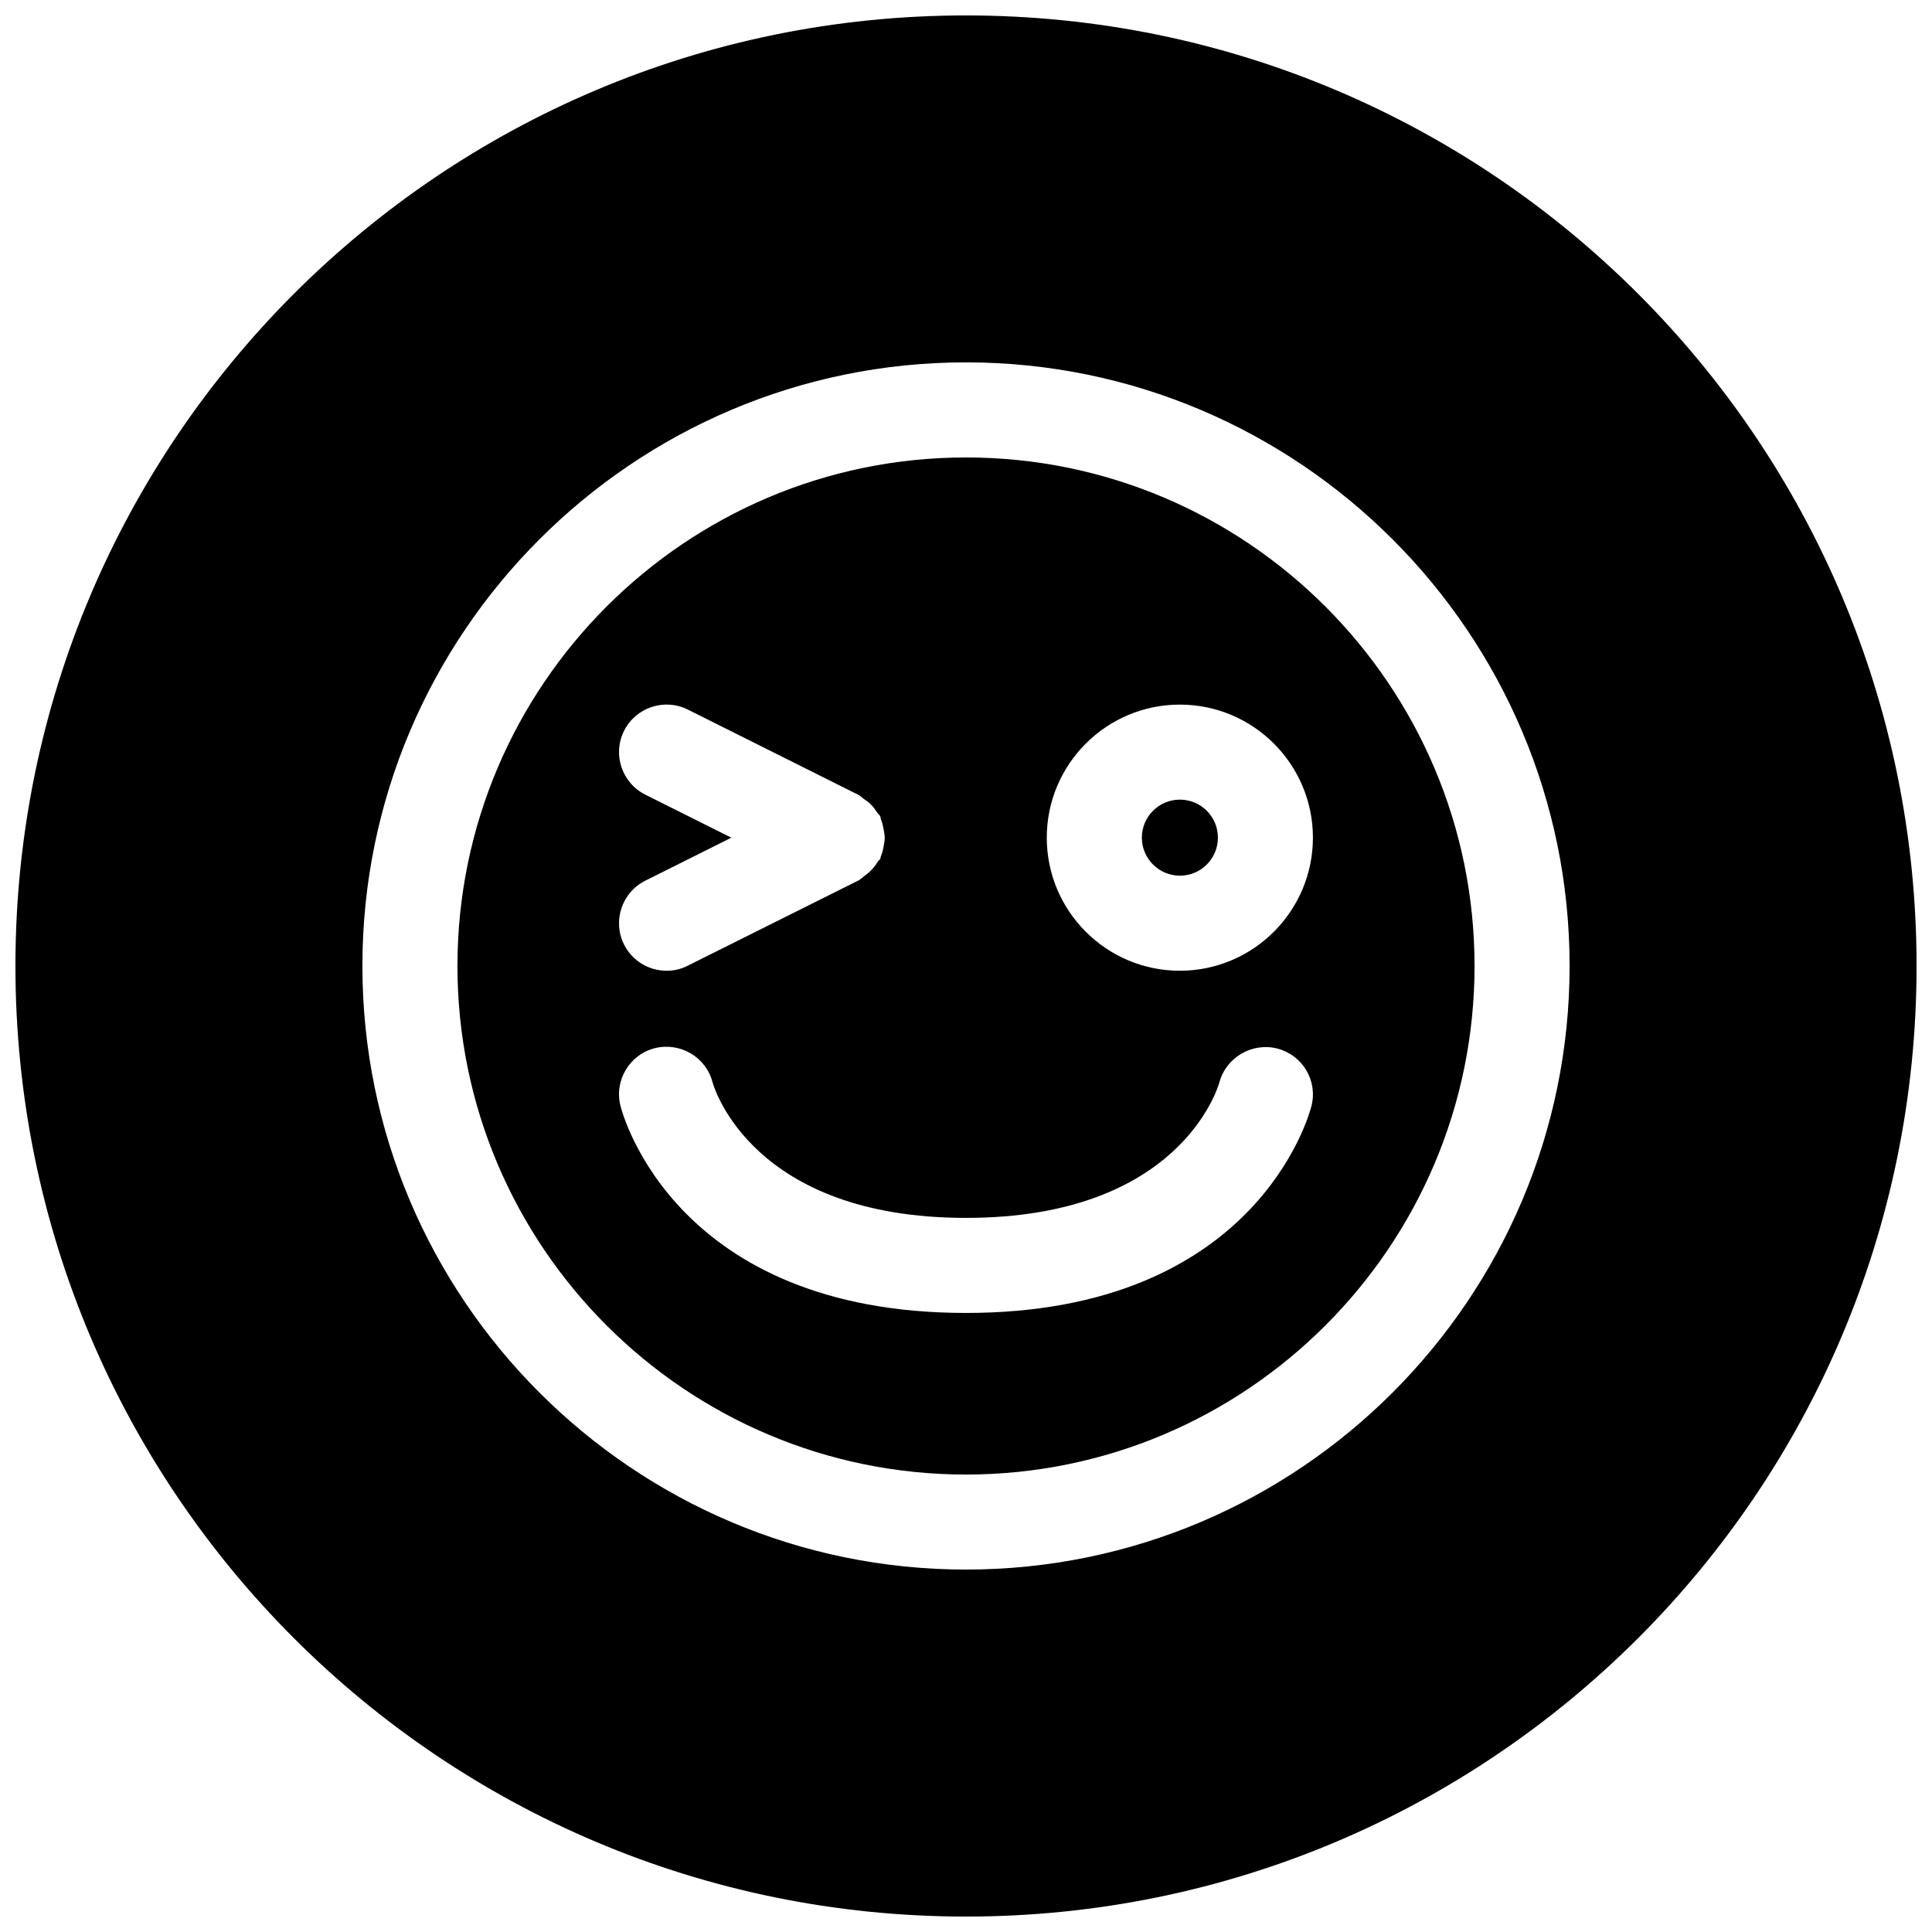 <?xml version="1.0" encoding="UTF-8"?>
<!-- Uploaded to: SVG Repo, www.svgrepo.com, Generator: SVG Repo Mixer Tools -->
<svg width="800px" height="800px" version="1.1" viewBox="144 144 512 512" xmlns="http://www.w3.org/2000/svg">
 <defs>
  <clipPath id="a">
   <path d="m148.09 148.09h503.81v503.81h-503.81z"/>
  </clipPath>
 </defs>
 <path d="m456.68 355.91c-5.574 0-10.078 4.535-10.078 10.078 0.004 5.543 4.508 10.074 10.078 10.074 5.574 0 10.078-4.504 10.078-10.078 0-5.57-4.504-10.074-10.078-10.074z"/>
 <g clip-path="url(#a)">
  <path d="m400 148.09c-139.12 0-251.91 112.79-251.91 251.91 0 139.11 112.79 251.91 251.91 251.91 139.11 0 251.91-112.79 251.91-251.91-0.004-139.12-112.79-251.91-251.91-251.91zm0 411.86c-88.199 0-159.96-71.762-159.96-159.96 0-88.195 71.762-159.96 159.96-159.96 88.195 0 159.96 71.762 159.96 159.96 0 88.195-71.762 159.96-159.96 159.96z"/>
 </g>
 <path d="m400 265.23c-74.312 0-134.77 60.457-134.77 134.77 0 74.309 60.457 134.77 134.77 134.77 74.309 0 134.77-60.457 134.77-134.77 0-74.312-60.457-134.77-134.77-134.77zm-84.988 89.363c-6.203-3.117-8.754-10.676-5.637-16.91 3.117-6.203 10.676-8.754 16.91-5.637l45.344 22.672c0.473 0.219 0.754 0.629 1.164 0.914 0.723 0.473 1.387 0.945 2.016 1.574 0.629 0.629 1.102 1.289 1.574 2.016 0.285 0.41 0.66 0.691 0.914 1.133 0.094 0.281 0.062 0.598 0.188 0.852 0.348 0.816 0.504 1.637 0.66 2.484 0.156 0.789 0.316 1.512 0.316 2.297 0 0.789-0.156 1.512-0.285 2.297-0.156 0.883-0.348 1.699-0.691 2.519-0.125 0.258-0.094 0.57-0.219 0.824-0.156 0.285-0.473 0.41-0.629 0.691-0.883 1.48-2.019 2.707-3.465 3.746-0.379 0.254-0.664 0.598-1.039 0.82-0.188 0.094-0.316 0.285-0.504 0.379l-45.344 22.641c-1.797 0.941-3.715 1.352-5.637 1.352-4.629 0-9.07-2.551-11.273-6.957-3.117-6.234-0.566-13.824 5.637-16.91l22.797-11.398zm176.55 82.465c-0.566 2.238-14.578 54.887-91.566 54.887s-91.004-52.648-91.57-54.887c-1.699-6.769 2.426-13.602 9.164-15.301 6.707-1.605 13.508 2.359 15.242 9.066 0.504 1.734 10.832 35.93 67.164 35.93 56.586 0 66.754-34.48 67.164-35.961 1.828-6.644 8.723-10.613 15.367-8.91 6.672 1.762 10.703 8.469 9.035 15.176zm-34.891-35.801c-19.461 0-35.266-15.809-35.266-35.266 0-19.461 15.809-35.266 35.266-35.266 19.461 0 35.266 15.809 35.266 35.266 0.004 19.426-15.805 35.266-35.266 35.266z"/>
</svg>